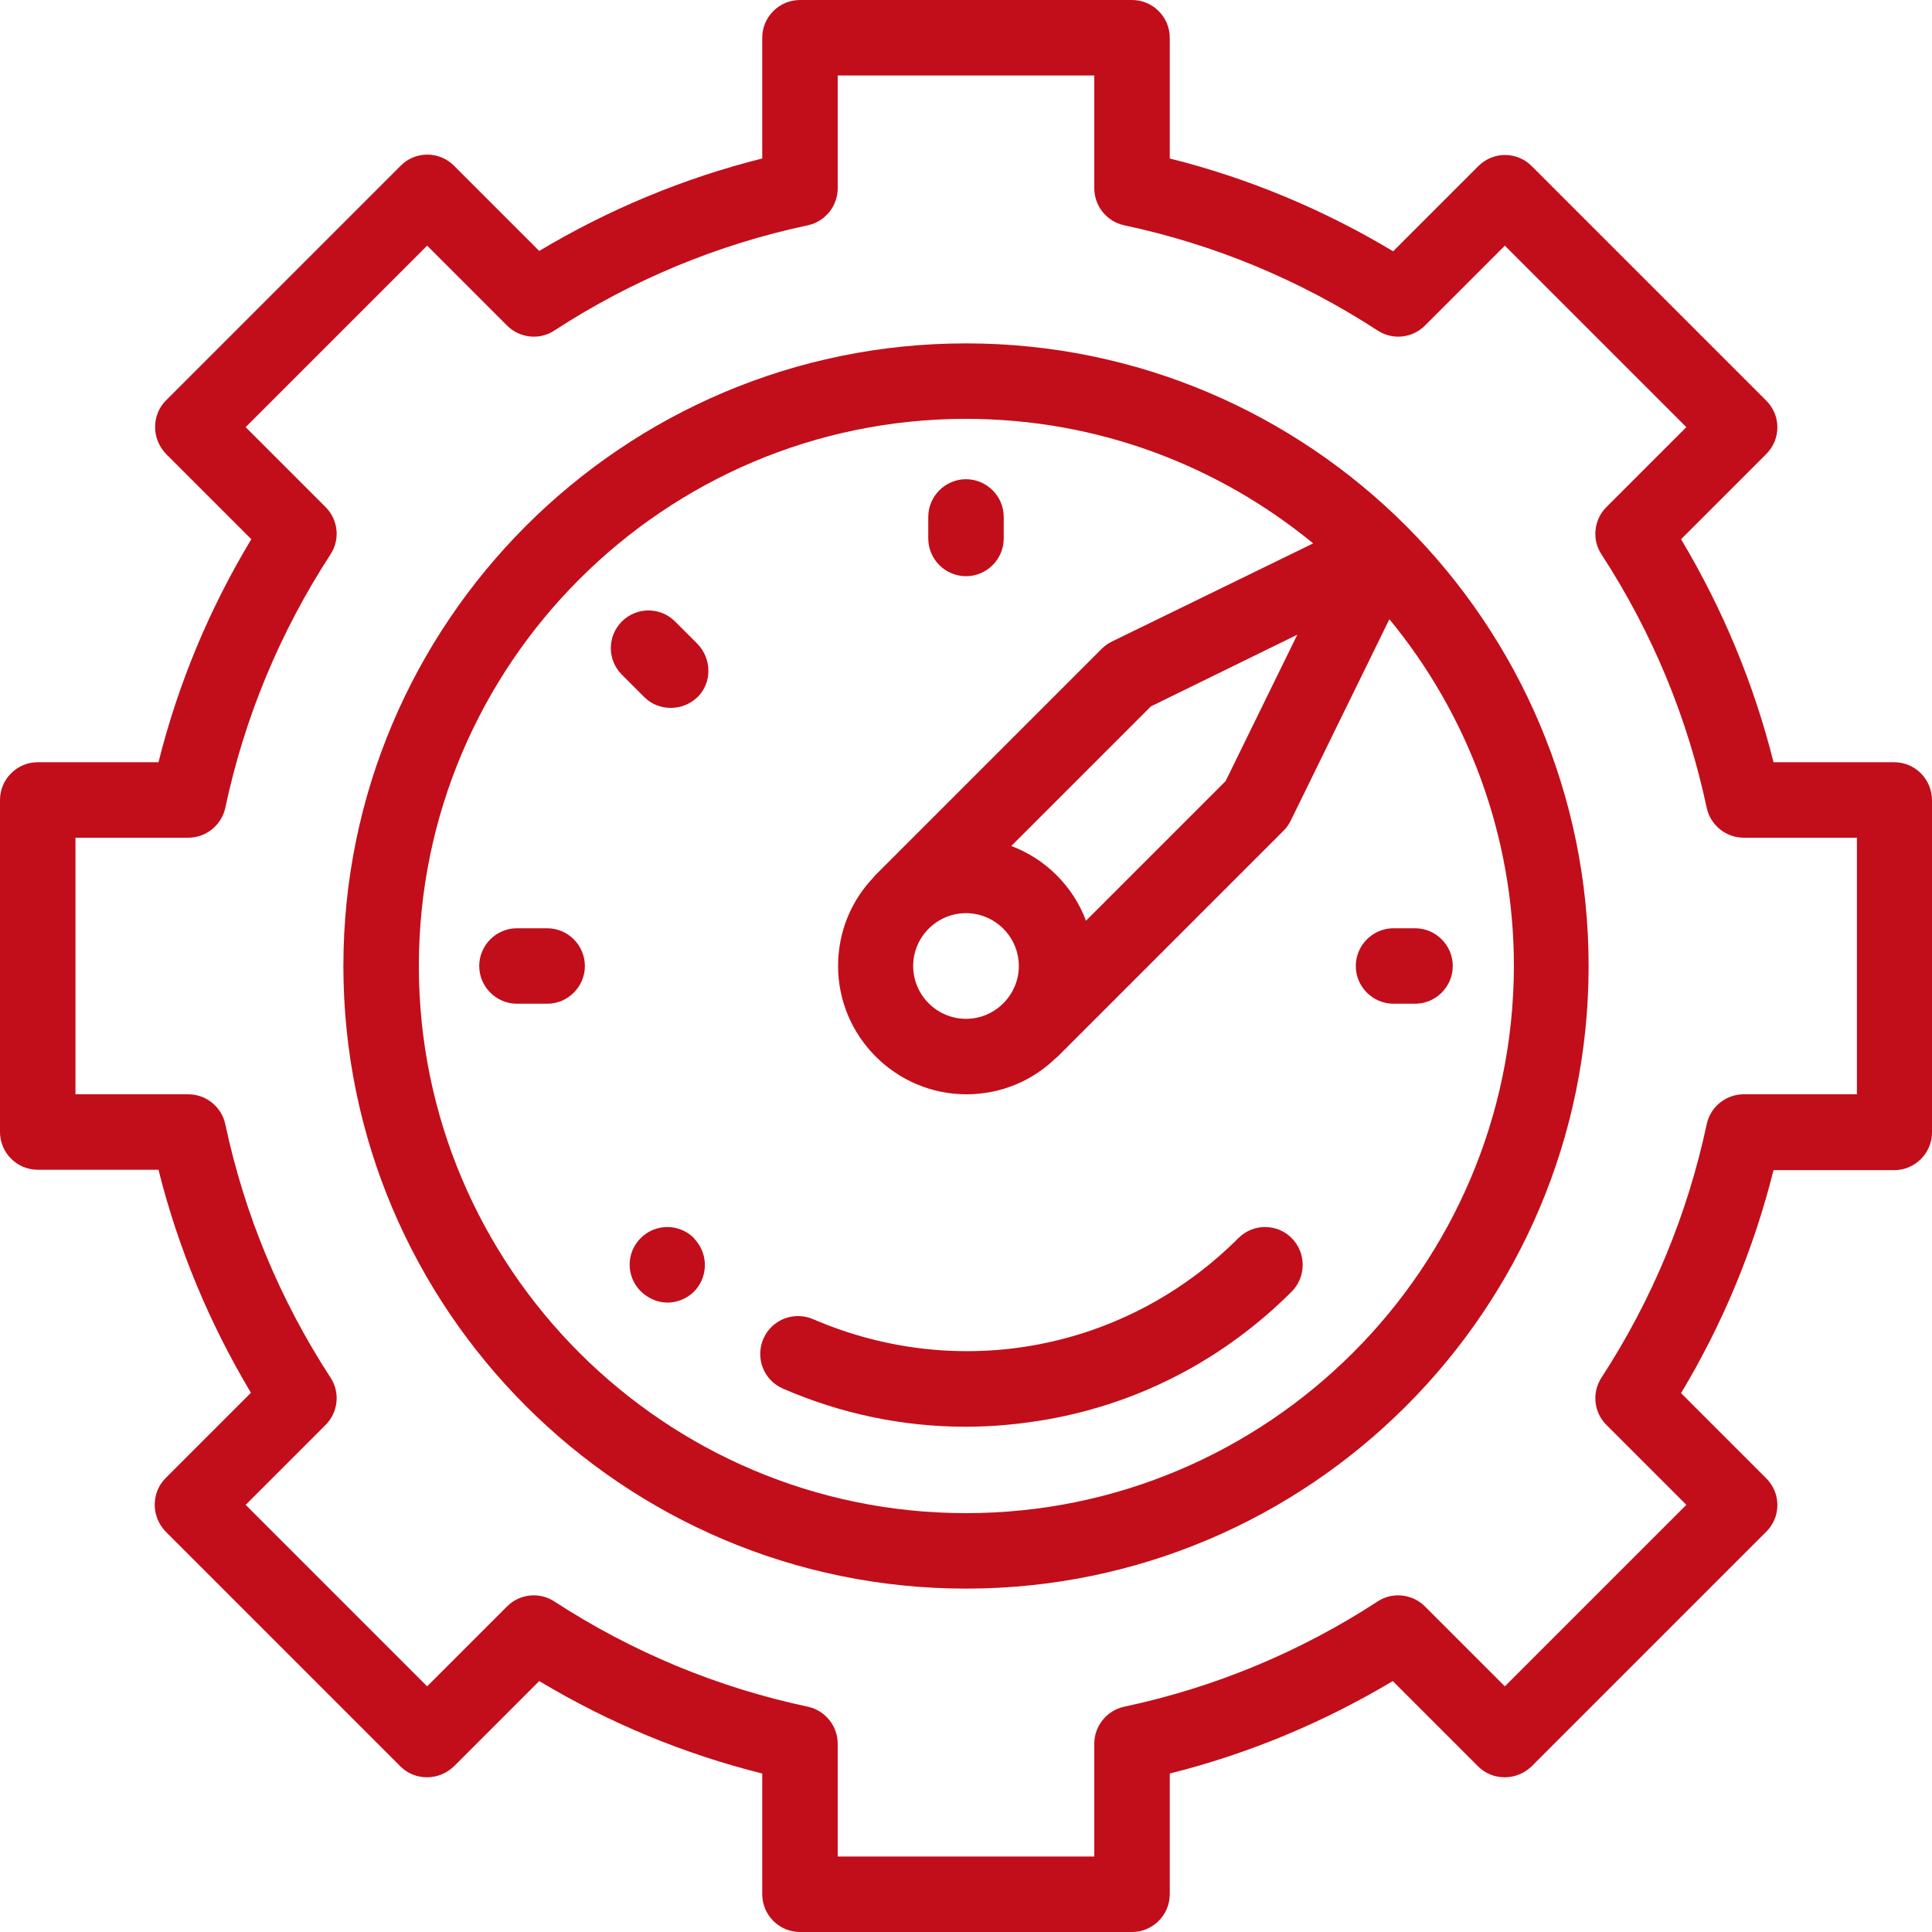 <?xml version="1.0" encoding="utf-8"?>
<!-- Generator: Adobe Illustrator 22.1.0, SVG Export Plug-In . SVG Version: 6.00 Build 0)  -->
<svg version="1.1" id="Capa_1" xmlns="http://www.w3.org/2000/svg" xmlns:xlink="http://www.w3.org/1999/xlink" x="0px" y="0px"
	 viewBox="0 0 512 512" style="enable-background:new 0 0 512 512;" xml:space="preserve">
<style type="text/css">
	.st0{fill:#C20E1A;}
</style>
<g>
	<g>
		<path class="st0" d="M342.3,328.1c-3.9-3.9-10.2-3.9-14.1,0c-29.8,29.8-74,38.2-112.7,21.5c-5.1-2.2-11,0.1-13.2,5.2
			s0.1,11,5.2,13.2c15.4,6.7,31.8,10.1,48.4,10.1c7.3,0,14.7-0.7,22-2c24.5-4.4,46.7-16.1,64.4-33.8
			C346.2,338.4,346.2,332,342.3,328.1z"/>
	</g>
</g>
<g>
	<g>
		<path class="st0" d="M184.2,328.5c-0.1-0.1-0.2-0.2-0.3-0.4c-3.9-3.9-10.2-3.9-14.1,0c-3.9,3.9-3.9,10.1-0.1,14
			c2,2,4.6,3.1,7.2,3.1c2.4,0,4.8-0.9,6.7-2.6C187.6,338.9,187.9,332.6,184.2,328.5z"/>
	</g>
</g>
<g>
	<g>
		<path class="st0" d="M256,91c-91,0-165,74-165,165s74,165,165,165s165-74,165-165S347,91,256,91z M256,401c-80,0-145-65.1-145-145
			S176,111,256,111c34.9,0,66.9,12.4,92,33L294.7,170c-1,0.5-1.9,1.1-2.7,1.9l-60,60c-0.1,0.1-0.3,0.3-0.4,0.5
			c-5.9,6.1-9.5,14.4-9.5,23.6c0,18.7,15.3,34,34,34c9.2,0,17.5-3.6,23.6-9.5c0.2-0.1,0.3-0.3,0.5-0.4l60-60
			c0.8-0.8,1.4-1.7,1.9-2.7l26.1-53.3c20.6,25,33,57.1,33,92C401,336,336,401,256,401z M268,224.2l37-37l38.8-19l-19,38.8l-37,37
			C284.4,234.9,277.1,227.6,268,224.2z M270,256c0,7.7-6.3,14-14,14s-14-6.3-14-14s6.3-14,14-14S270,248.3,270,256z"/>
	</g>
</g>
<g>
	<g>
		<path class="st0" d="M502,202h-32c-5.2-20.8-13.5-40.7-24.5-59.1l22.6-22.6c3.9-3.9,3.9-10.2,0-14.1l-62.2-62.2
			c-3.9-3.9-10.2-3.9-14.1,0l-22.6,22.6C350.7,55.5,330.8,47.2,310,42V10c0-5.5-4.5-10-10-10h-88c-5.5,0-10,4.5-10,10v32
			c-20.8,5.2-40.7,13.5-59.1,24.5l-22.6-22.6c-3.9-3.9-10.2-3.9-14.1,0l-62.2,62.2c-1.9,1.9-2.9,4.4-2.9,7.1s1.1,5.2,2.9,7.1
			l22.6,22.6C55.5,161.3,47.2,181.2,42,202H10c-5.5,0-10,4.5-10,10v88c0,5.5,4.5,10,10,10h32c5.2,20.8,13.5,40.7,24.5,59.1
			l-22.6,22.6c-1.9,1.9-2.9,4.4-2.9,7.1s1.1,5.2,2.9,7.1l62.2,62.2c1.9,1.9,4.4,2.9,7.1,2.9s5.2-1.1,7.1-2.9l22.6-22.6
			c18.5,11.1,38.3,19.3,59.1,24.5v32c0,5.5,4.5,10,10,10h88c5.5,0,10-4.5,10-10v-32c20.8-5.2,40.7-13.5,59.1-24.5l22.6,22.6
			c1.9,1.9,4.4,2.9,7.1,2.9s5.2-1.1,7.1-2.9l62.2-62.2c3.9-3.9,3.9-10.2,0-14.1l-22.6-22.6c11.1-18.5,19.3-38.3,24.5-59.1h32
			c5.5,0,10-4.5,10-10v-88C512,206.5,507.5,202,502,202z M492,290h-29.9c-4.7,0-8.8,3.3-9.8,7.9c-5.1,24-14.5,46.6-27.9,67.2
			c-2.6,4-2,9.2,1.3,12.5l21.2,21.2l-48.1,48.1l-21.2-21.2c-3.3-3.3-8.6-3.9-12.5-1.3c-20.6,13.4-43.2,22.8-67.2,27.9
			c-4.6,1-7.9,5.1-7.9,9.8V492h-68v-29.9c0-4.7-3.3-8.8-7.9-9.8c-24-5.1-46.6-14.5-67.2-27.9c-4-2.6-9.2-2-12.5,1.3l-21.2,21.2
			l-48.1-48.1l21.2-21.2c3.3-3.3,3.9-8.6,1.3-12.5c-13.4-20.6-22.8-43.2-27.9-67.2c-1-4.6-5.1-7.9-9.8-7.9H20v-68h29.9
			c4.7,0,8.8-3.3,9.8-7.9c5.1-24,14.5-46.6,27.9-67.2c2.6-4,2-9.2-1.3-12.5l-21.2-21.2l48.1-48.1l21.2,21.2
			c3.3,3.3,8.6,3.9,12.5,1.3c20.6-13.4,43.2-22.8,67.2-27.9c4.6-1,7.9-5.1,7.9-9.8V20h68v29.9c0,4.7,3.3,8.8,7.9,9.8
			c24,5.1,46.6,14.5,67.2,27.9c4,2.6,9.2,2,12.5-1.3l21.2-21.2l48.1,48.1l-21.2,21.2c-3.3,3.3-3.9,8.6-1.3,12.5
			c13.4,20.6,22.8,43.2,27.9,67.2c1,4.6,5.1,7.9,9.8,7.9h30V290z"/>
	</g>
</g>
<g>
	<g>
		<path class="st0" d="M145,246h-8c-5.5,0-10,4.5-10,10c0,5.5,4.5,10,10,10h8c5.5,0,10-4.5,10-10S150.5,246,145,246z"/>
	</g>
</g>
<g>
	<g>
		<path class="st0" d="M184.8,170.6l-5.9-5.9c-3.9-3.9-10.2-3.9-14.1,0c-3.9,3.9-3.9,10.2,0,14.1l5.9,5.9c2,2,4.5,2.9,7.1,2.9
			s5.1-1,7.1-2.9C188.7,180.9,188.7,174.6,184.8,170.6z"/>
	</g>
</g>
<g>
	<g>
		<path class="st0" d="M256,127c-5.5,0-10,4.5-10,10v5.7c0,5.5,4.5,10,10,10c5.5,0,10-4.5,10-10V137C266,131.5,261.5,127,256,127z"
			/>
	</g>
</g>
<g>
	<g>
		<path class="st0" d="M375,246h-5.7c-5.5,0-10,4.5-10,10c0,5.5,4.5,10,10,10h5.7c5.5,0,10-4.5,10-10S380.5,246,375,246z"/>
	</g>
</g>
</svg>

